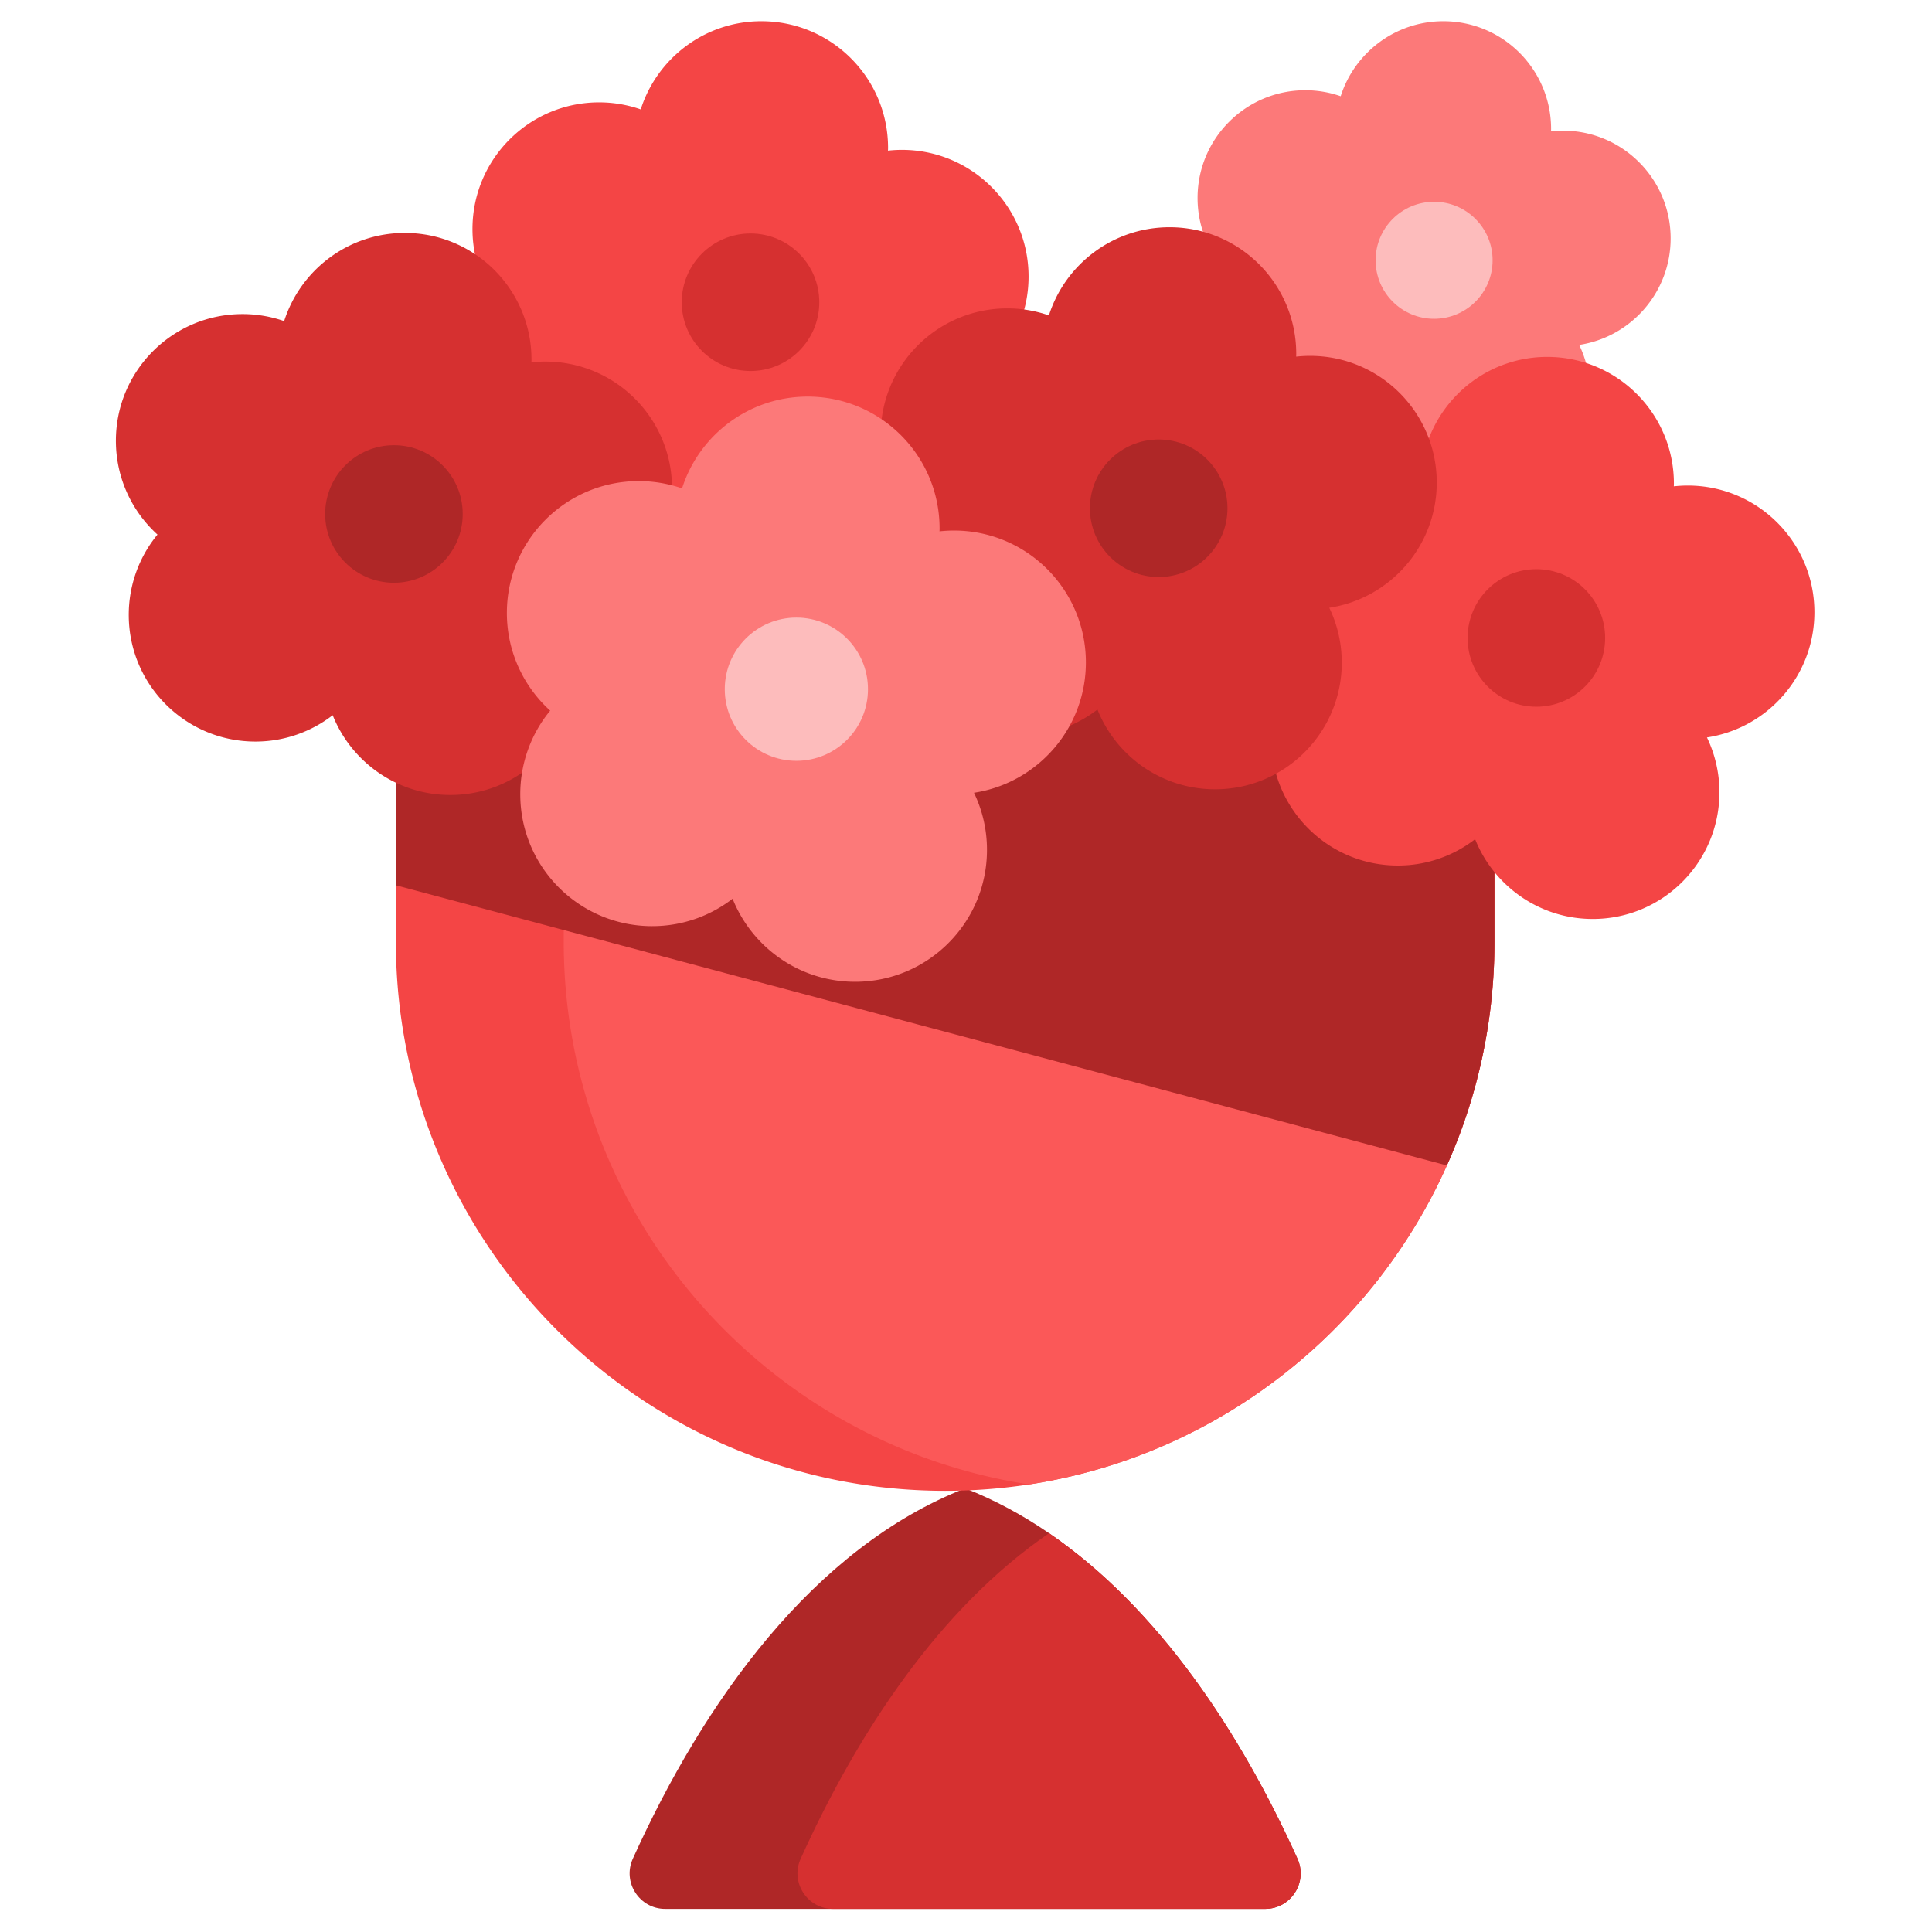 <svg xmlns="http://www.w3.org/2000/svg" xml:space="preserve" style="fill-rule:evenodd;clip-rule:evenodd;stroke-linejoin:round;stroke-miterlimit:2" viewBox="0 0 120 120"><g><g><path d="M311.715 512H148.98c-6.984 0-11.652-7.223-8.777-13.598 19.207-42.523 48.848-84.273 90.144-100.476 8.028 3.156 15.614 7.265 22.762 12.168 29.653 20.289 51.911 54.043 67.379 88.308 2.875 6.375-1.789 13.598-8.773 13.598Z" style="fill:#af2727;fill-rule:nonzero" transform="matrix(.229 0 0 .229 7.198 1.318)"/><path d="M311.715 512H194.504c-6.984 0-11.649-7.223-8.774-13.598 15.469-34.257 37.727-68.019 67.379-88.308 29.653 20.289 51.911 54.043 67.379 88.308 2.875 6.375-1.789 13.598-8.773 13.598Z" style="fill:#d63030;fill-rule:nonzero" transform="matrix(.229 0 0 .229 7.198 1.318)"/><path d="M373.91 191.859v57.754c0 21.637-4.605 42.184-12.902 60.739-20.27 45.371-62.578 78.738-113.32 86.519a150.212 150.212 0 0 1-22.762 1.727c-82.289 0-148.985-66.707-148.985-148.985v-57.754a5.874 5.874 0 0 1 5.875-5.879h286.215a5.875 5.875 0 0 1 5.879 5.879Z" style="fill:#f44545;fill-rule:nonzero" transform="matrix(.229 0 0 .229 7.198 1.318)"/><path d="M373.91 191.859v57.754c0 21.637-4.605 42.184-12.902 60.739-20.27 45.371-62.578 78.738-113.32 86.519-71.485-10.957-126.223-72.719-126.223-147.258v-57.754a5.875 5.875 0 0 1 5.879-5.879h240.687a5.875 5.875 0 0 1 5.879 5.879Z" style="fill:#fb5858;fill-rule:nonzero" transform="matrix(.229 0 0 .229 7.198 1.318)"/><path d="M421.695 58.906c0-16.14-13.086-29.226-29.226-29.226-1.086 0-2.157.066-3.211.179.004-.211.015-.421.015-.636C389.273 13.086 376.188 0 360.051 0c-13.043 0-24.086 8.547-27.848 20.344a29.13 29.13 0 0 0-9.598-1.621c-16.14 0-29.222 13.082-29.222 29.222 0 8.586 3.699 16.305 9.594 21.653a29.097 29.097 0 0 0-6.625 18.531c0 16.141 13.082 29.226 29.222 29.226a29.077 29.077 0 0 0 17.832-6.078c4.301 10.785 14.828 18.407 27.145 18.407 16.14 0 29.226-13.086 29.226-29.223a29.12 29.12 0 0 0-2.879-12.664c14.04-2.137 24.797-14.258 24.797-28.891Z" style="fill:#fc7979;fill-rule:nonzero" transform="matrix(.229 0 0 .229 7.198 1.318)"/><path d="M373.91 191.859v57.758c0 21.633-4.601 42.184-12.902 60.735L75.945 234.363v-42.504a5.872 5.872 0 0 1 5.875-5.879h286.215a5.872 5.872 0 0 1 5.875 5.879Z" style="fill:#af2727;fill-rule:nonzero" transform="matrix(.229 0 0 .229 7.198 1.318)"/><path d="M460.691 160.297c0-18.973-15.379-34.356-34.351-34.356-1.278 0-2.535.079-3.778.211.004-.246.02-.496.02-.746 0-18.972-15.383-34.355-34.355-34.355-15.332 0-28.313 10.047-32.731 23.914a34.34 34.34 0 0 0-11.285-1.906c-18.973 0-34.352 15.382-34.352 34.355 0 10.09 4.352 19.164 11.282 25.453a34.2 34.2 0 0 0-7.793 21.785c0 18.973 15.379 34.352 34.355 34.352a34.2 34.2 0 0 0 20.961-7.145c5.055 12.676 17.43 21.641 31.91 21.641 18.973 0 34.356-15.383 34.356-34.355a34.258 34.258 0 0 0-3.383-14.883c16.5-2.512 29.144-16.762 29.144-33.965ZM247.547 69.246c0-18.976-15.379-34.355-34.352-34.355-1.277 0-2.535.074-3.777.211.004-.25.02-.497.02-.747C209.438 15.379 194.055 0 175.082 0c-15.332 0-28.312 10.047-32.73 23.914a34.304 34.304 0 0 0-11.286-1.906c-18.972 0-34.351 15.379-34.351 34.351 0 10.094 4.351 19.168 11.281 25.453a34.223 34.223 0 0 0-7.793 21.786c0 18.972 15.379 34.355 34.352 34.355a34.19 34.19 0 0 0 20.961-7.144c5.058 12.675 17.433 21.636 31.914 21.636 18.972 0 34.355-15.379 34.355-34.351a34.238 34.238 0 0 0-3.387-14.887c16.504-2.508 29.149-16.758 29.149-33.961Z" style="fill:#f44545;fill-rule:nonzero" transform="matrix(.229 0 0 .229 7.198 1.318)"/><path d="M358.258 125.125c0-18.977-15.379-34.355-34.352-34.355-1.277 0-2.535.074-3.777.21.004-.25.019-.496.019-.746 0-18.976-15.382-34.355-34.355-34.355-15.332 0-28.313 10.047-32.731 23.914a34.254 34.254 0 0 0-11.285-1.906c-18.972 0-34.351 15.379-34.351 34.355 0 10.09 4.351 19.164 11.281 25.449a34.223 34.223 0 0 0-7.793 21.786c0 18.972 15.379 34.355 34.356 34.355 7.89 0 15.156-2.668 20.957-7.144 5.058 12.675 17.433 21.636 31.914 21.636 18.972 0 34.355-15.379 34.355-34.351a34.238 34.238 0 0 0-3.387-14.887c16.504-2.508 29.149-16.758 29.149-33.961ZM150.836 126.668c0-18.973-15.383-34.352-34.356-34.352-1.277 0-2.535.075-3.777.211.008-.25.02-.496.02-.75 0-18.972-15.379-34.351-34.356-34.351-15.332 0-28.312 10.047-32.73 23.914a34.232 34.232 0 0 0-11.282-1.906C15.379 79.434 0 94.812 0 113.785c0 10.094 4.352 19.168 11.281 25.453a34.223 34.223 0 0 0-7.793 21.785c0 18.973 15.383 34.356 34.356 34.356 7.89 0 15.156-2.672 20.961-7.145 5.054 12.676 17.433 21.637 31.91 21.637 18.973 0 34.355-15.379 34.355-34.351a34.236 34.236 0 0 0-3.382-14.887c16.5-2.512 29.148-16.758 29.148-33.965Z" style="fill:#d63030;fill-rule:nonzero" transform="matrix(.229 0 0 .229 7.198 1.318)"/><path d="M263.09 173.91c0-19.754-16.012-35.769-35.766-35.769-1.332 0-2.64.078-3.933.218.007-.257.019-.515.019-.777 0-19.754-16.012-35.766-35.765-35.766-15.965 0-29.481 10.457-34.083 24.895a35.746 35.746 0 0 0-11.746-1.981c-19.754 0-35.769 16.012-35.769 35.766 0 10.508 4.531 19.957 11.746 26.5a35.605 35.605 0 0 0-8.113 22.68c0 19.758 16.015 35.769 35.769 35.769a35.59 35.59 0 0 0 21.821-7.437c5.265 13.195 18.152 22.527 33.226 22.527 19.754 0 35.77-16.015 35.77-35.769a35.613 35.613 0 0 0-3.524-15.496c17.184-2.614 30.348-17.45 30.348-35.36Z" style="fill:#fc7979;fill-rule:nonzero" transform="matrix(.229 0 0 .229 7.198 1.318)"/><path d="M203.988 181.176c0 10.726-8.691 19.422-19.418 19.422-10.726 0-19.422-8.696-19.422-19.422 0-10.727 8.696-19.422 19.422-19.422 10.727 0 19.418 8.695 19.418 19.422Z" style="fill:#fdbcbc;fill-rule:nonzero" transform="matrix(.229 0 0 .229 7.198 1.318)"/><path d="M190.785 76.223c0 10.3-8.351 18.652-18.652 18.652-10.305 0-18.656-8.352-18.656-18.652 0-10.301 8.351-18.653 18.656-18.653 10.301 0 18.652 8.352 18.652 18.653Z" style="fill:#d63030;fill-rule:nonzero" transform="matrix(.229 0 0 .229 7.198 1.318)"/><path d="M301.496 132.102c0 10.3-8.351 18.652-18.652 18.652-10.305 0-18.656-8.352-18.656-18.652 0-10.301 8.351-18.653 18.656-18.653 10.301 0 18.652 8.352 18.652 18.653Z" style="fill:#af2727;fill-rule:nonzero" transform="matrix(.229 0 0 .229 7.198 1.318)"/><path d="M373.406 64.84c0 8.765-7.105 15.871-15.867 15.871-8.766 0-15.867-7.106-15.867-15.871 0-8.762 7.101-15.867 15.867-15.867 8.762 0 15.867 7.105 15.867 15.867Z" style="fill:#fdbcbc;fill-rule:nonzero" transform="matrix(.229 0 0 .229 7.198 1.318)"/><path d="M94.07 133.648c0 10.301-8.351 18.653-18.652 18.653-10.305 0-18.656-8.352-18.656-18.653 0-10.3 8.351-18.652 18.656-18.652 10.301 0 18.652 8.352 18.652 18.652Z" style="fill:#af2727;fill-rule:nonzero" transform="matrix(.229 0 0 .229 7.198 1.318)"/><path d="M403.93 167.273c0 10.305-8.352 18.657-18.653 18.657-10.304 0-18.656-8.352-18.656-18.657 0-10.3 8.352-18.652 18.656-18.652 10.301 0 18.653 8.352 18.653 18.652Z" style="fill:#d63030;fill-rule:nonzero" transform="matrix(.229 0 0 .229 7.198 1.318)"/></g></g></svg>